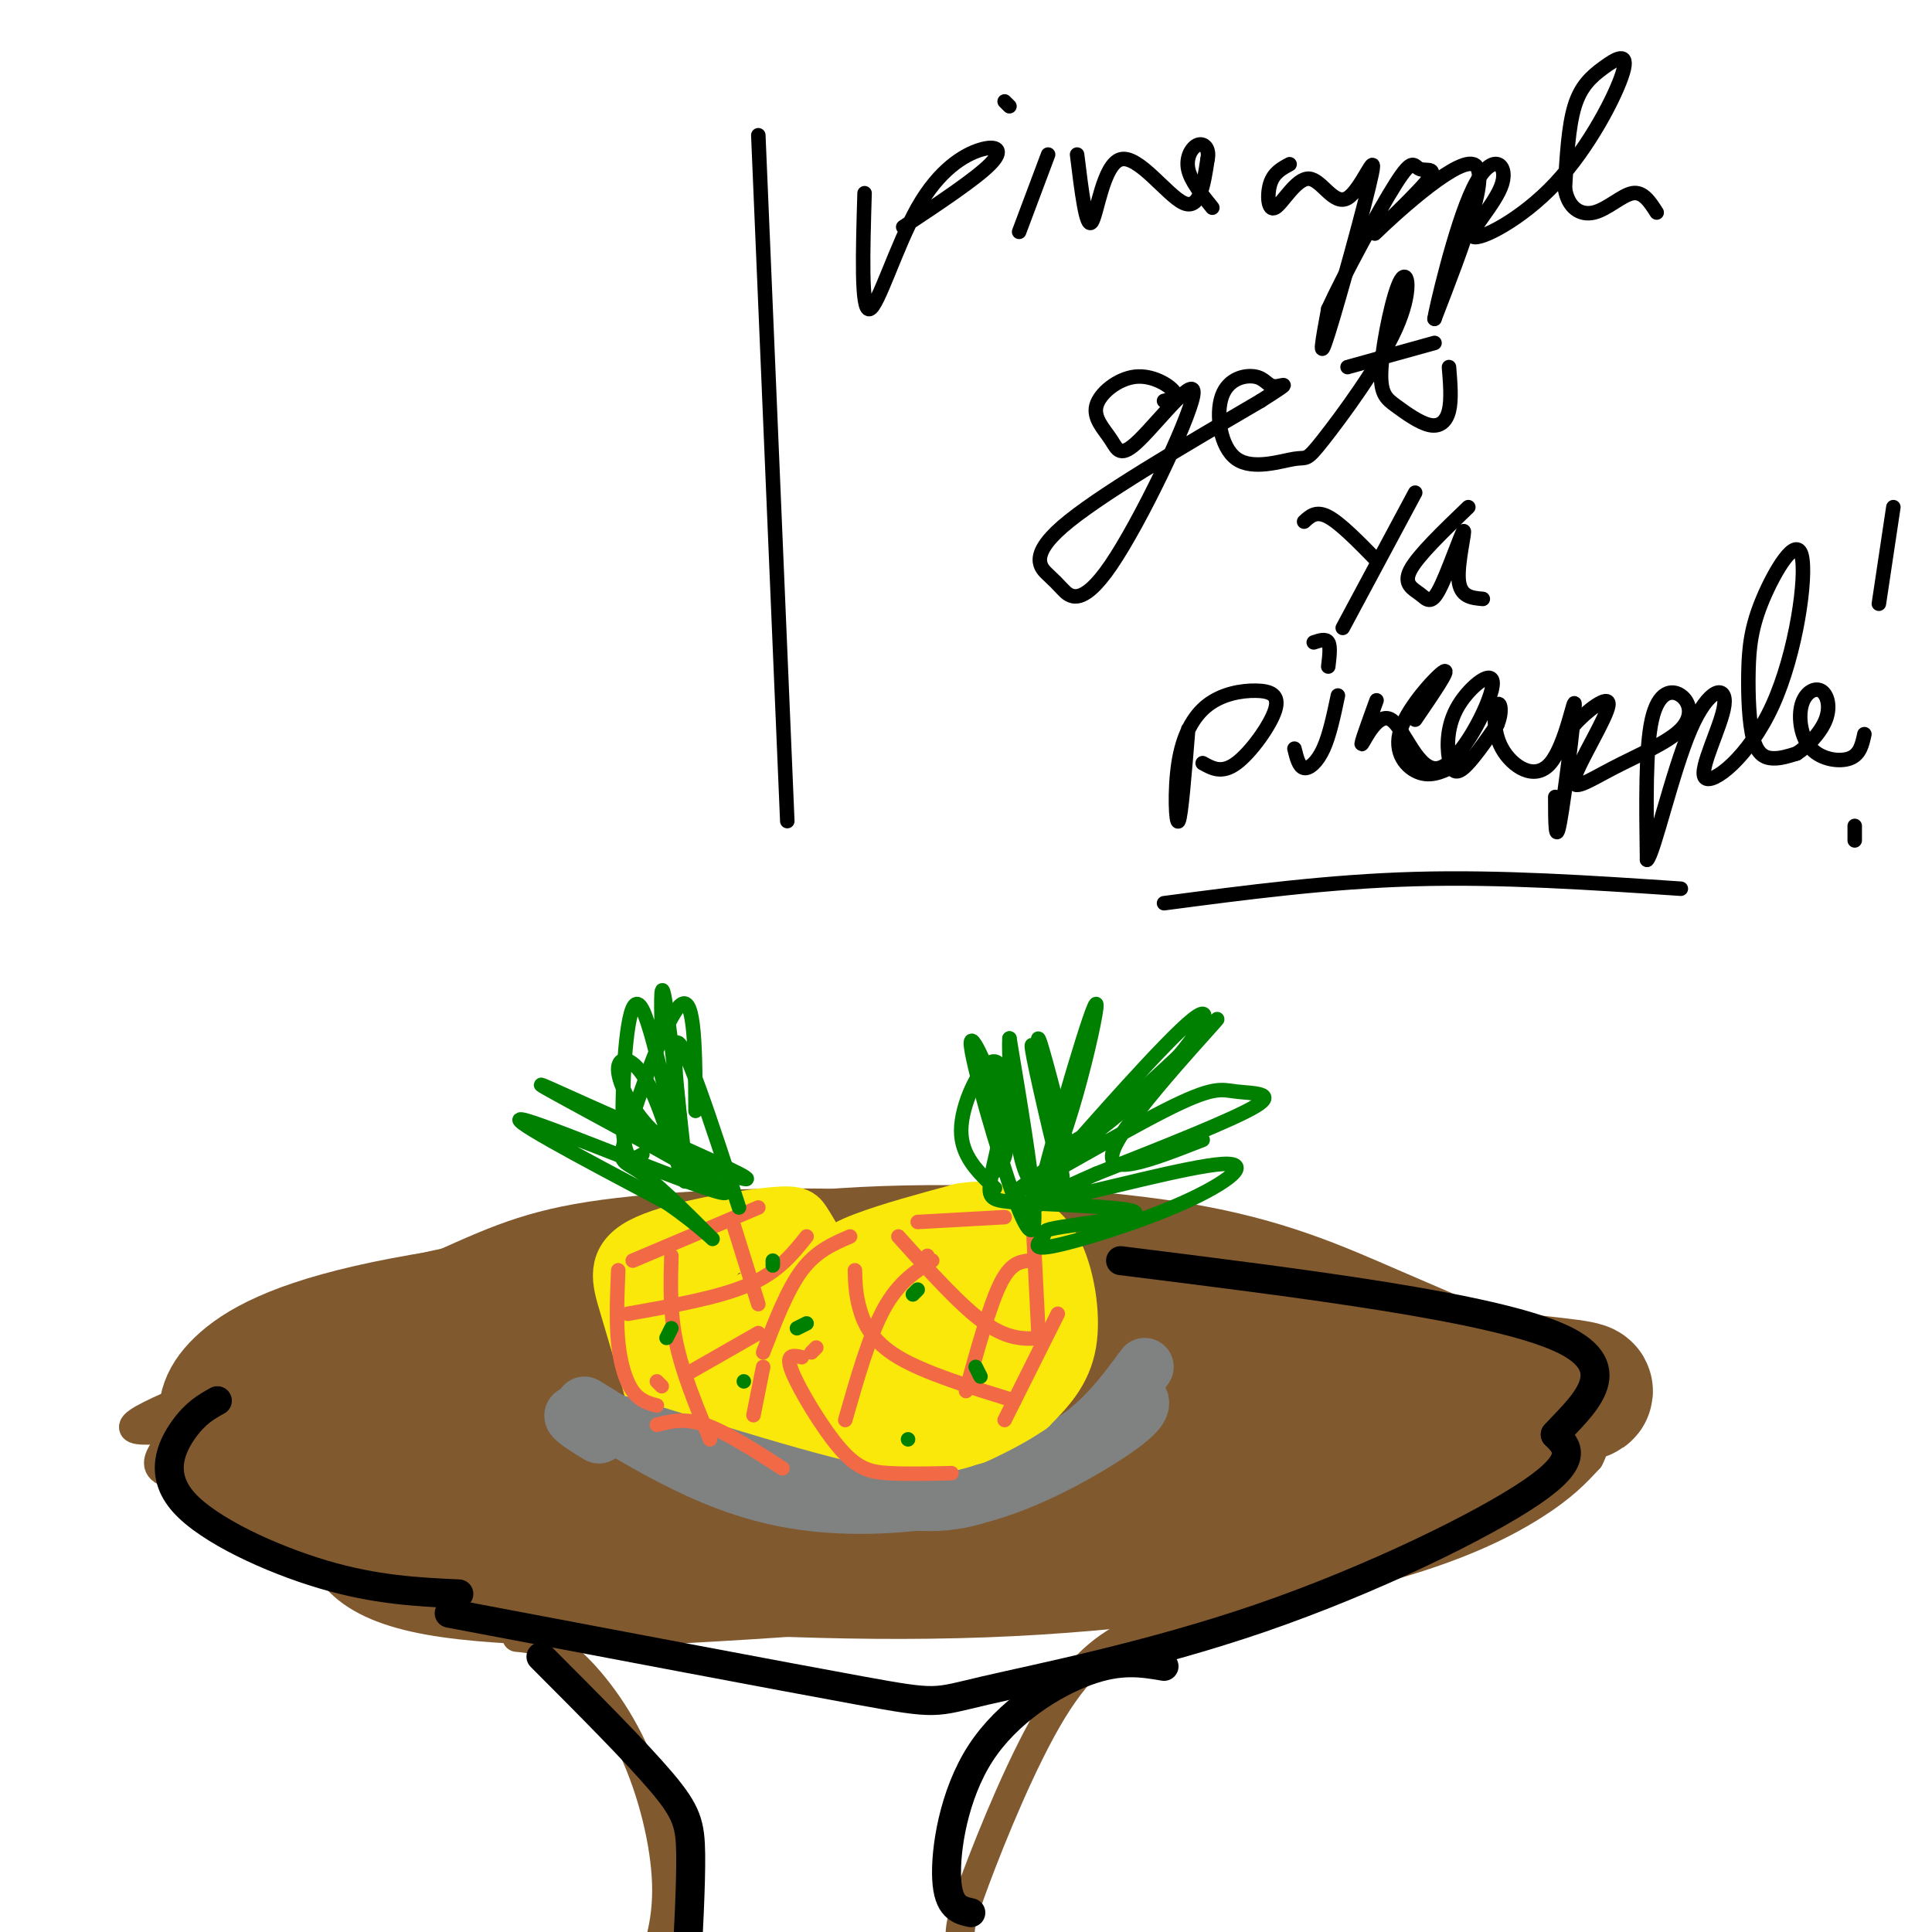 <svg viewBox='0 0 400 400' version='1.1' xmlns='http://www.w3.org/2000/svg' xmlns:xlink='http://www.w3.org/1999/xlink'><g fill='none' stroke='rgb(129,89,47)' stroke-width='6' stroke-linecap='round' stroke-linejoin='round'><path d='M220,260c-7.537,-4.149 -15.074,-8.299 -32,-10c-16.926,-1.701 -43.240,-0.955 -60,1c-16.760,1.955 -23.966,5.118 -37,11c-13.034,5.882 -31.898,14.483 -40,18c-8.102,3.517 -5.444,1.951 -7,4c-1.556,2.049 -7.327,7.712 -8,13c-0.673,5.288 3.752,10.200 10,15c6.248,4.800 14.317,9.487 25,13c10.683,3.513 23.979,5.850 47,8c23.021,2.150 55.769,4.112 86,3c30.231,-1.112 57.947,-5.299 77,-10c19.053,-4.701 29.444,-9.914 36,-14c6.556,-4.086 9.278,-7.043 12,-10'/><path d='M329,302c1.945,-3.333 0.808,-6.666 0,-10c-0.808,-3.334 -1.285,-6.670 -8,-11c-6.715,-4.330 -19.666,-9.656 -32,-15c-12.334,-5.344 -24.052,-10.708 -44,-14c-19.948,-3.292 -48.128,-4.512 -71,-3c-22.872,1.512 -40.436,5.756 -58,10'/><path d='M107,339c2.875,0.256 5.750,0.512 10,4c4.250,3.488 9.875,10.208 14,19c4.125,8.792 6.750,19.655 7,28c0.250,8.345 -1.875,14.173 -4,20'/><path d='M260,331c-8.026,1.581 -16.051,3.161 -23,6c-6.949,2.839 -12.821,6.936 -19,17c-6.179,10.064 -12.663,26.094 -16,35c-3.337,8.906 -3.525,10.687 -3,14c0.525,3.313 1.762,8.156 3,13'/><path d='M154,274c-1.190,-1.719 -2.380,-3.438 4,-6c6.380,-2.562 20.331,-5.967 -8,-1c-28.331,4.967 -98.942,18.305 -88,16c10.942,-2.305 103.439,-20.254 134,-27c30.561,-6.746 -0.814,-2.288 -29,2c-28.186,4.288 -53.184,8.407 -78,15c-24.816,6.593 -49.450,15.660 -58,20c-8.550,4.340 -1.014,3.954 25,0c26.014,-3.954 70.507,-11.477 115,-19'/><path d='M171,274c22.698,-3.910 21.944,-4.184 20,-5c-1.944,-0.816 -5.079,-2.175 -18,-3c-12.921,-0.825 -35.627,-1.117 -61,3c-25.373,4.117 -53.413,12.641 -66,17c-12.587,4.359 -9.721,4.552 -9,6c0.721,1.448 -0.701,4.151 -3,8c-2.299,3.849 -5.473,8.846 35,3c40.473,-5.846 124.594,-22.534 161,-30c36.406,-7.466 25.096,-5.710 15,-6c-10.096,-0.290 -18.980,-2.626 -40,-3c-21.020,-0.374 -54.176,1.215 -80,4c-25.824,2.785 -44.316,6.765 -55,10c-10.684,3.235 -13.562,5.726 -14,8c-0.438,2.274 1.563,4.331 2,6c0.437,1.669 -0.690,2.949 13,4c13.690,1.051 42.197,1.872 71,1c28.803,-0.872 57.901,-3.436 87,-6'/><path d='M229,291c20.102,-1.983 26.858,-3.939 35,-6c8.142,-2.061 17.670,-4.227 17,-7c-0.670,-2.773 -11.538,-6.154 -35,-8c-23.462,-1.846 -59.516,-2.158 -89,0c-29.484,2.158 -52.396,6.785 -66,11c-13.604,4.215 -17.900,8.016 -20,10c-2.100,1.984 -2.006,2.151 -2,4c0.006,1.849 -0.077,5.382 9,8c9.077,2.618 27.314,4.323 53,5c25.686,0.677 58.822,0.327 92,-2c33.178,-2.327 66.399,-6.631 75,-10c8.601,-3.369 -7.417,-5.803 -19,-8c-11.583,-2.197 -18.732,-4.157 -38,-6c-19.268,-1.843 -50.656,-3.567 -69,-4c-18.344,-0.433 -23.645,0.427 -35,3c-11.355,2.573 -28.764,6.860 -40,11c-11.236,4.140 -16.298,8.131 -21,12c-4.702,3.869 -9.044,7.614 -10,12c-0.956,4.386 1.473,9.412 6,13c4.527,3.588 11.150,5.740 20,7c8.850,1.260 19.925,1.630 31,2'/><path d='M123,338c22.378,-0.656 62.824,-3.296 94,-7c31.176,-3.704 53.081,-8.471 70,-13c16.919,-4.529 28.850,-8.820 28,-13c-0.850,-4.180 -14.481,-8.250 -19,-10c-4.519,-1.750 0.075,-1.180 -21,-5c-21.075,-3.820 -67.820,-12.030 -102,-15c-34.180,-2.970 -55.795,-0.701 -75,2c-19.205,2.701 -35.998,5.832 -43,8c-7.002,2.168 -4.212,3.372 -8,5c-3.788,1.628 -14.153,3.681 20,7c34.153,3.319 112.826,7.906 154,9c41.174,1.094 44.851,-1.305 53,-3c8.149,-1.695 20.771,-2.687 21,-8c0.229,-5.313 -11.935,-14.947 -28,-21c-16.065,-6.053 -36.033,-8.527 -56,-11'/><path d='M211,263c-14.274,-2.411 -21.957,-2.937 -32,-3c-10.043,-0.063 -22.444,0.338 -34,2c-11.556,1.662 -22.266,4.587 -34,8c-11.734,3.413 -24.491,7.316 -35,13c-10.509,5.684 -18.772,13.151 -20,18c-1.228,4.849 4.577,7.081 7,9c2.423,1.919 1.465,3.525 16,6c14.535,2.475 44.565,5.820 70,7c25.435,1.180 46.277,0.194 71,-3c24.723,-3.194 53.327,-8.598 65,-11c11.673,-2.402 6.417,-1.802 -1,-5c-7.417,-3.198 -16.993,-10.195 -29,-15c-12.007,-4.805 -26.443,-7.418 -40,-9c-13.557,-1.582 -26.234,-2.133 -38,-2c-11.766,0.133 -22.619,0.950 -35,3c-12.381,2.050 -26.289,5.334 -37,10c-10.711,4.666 -18.224,10.714 -22,14c-3.776,3.286 -3.816,3.809 -3,6c0.816,2.191 2.489,6.052 8,10c5.511,3.948 14.860,7.985 49,7c34.140,-0.985 93.070,-6.993 152,-13'/><path d='M289,315c27.911,-2.561 21.687,-2.464 15,-4c-6.687,-1.536 -13.837,-4.705 -27,-8c-13.163,-3.295 -32.337,-6.715 -63,-7c-30.663,-0.285 -72.814,2.563 -93,5c-20.186,2.437 -18.405,4.461 -15,8c3.405,3.539 8.436,8.593 24,13c15.564,4.407 41.661,8.167 66,9c24.339,0.833 46.920,-1.261 61,-3c14.080,-1.739 19.658,-3.122 27,-6c7.342,-2.878 16.449,-7.249 20,-10c3.551,-2.751 1.545,-3.880 0,-5c-1.545,-1.120 -2.628,-2.229 -8,-5c-5.372,-2.771 -15.034,-7.203 -31,-11c-15.966,-3.797 -38.237,-6.961 -51,-9c-12.763,-2.039 -16.016,-2.955 -34,-1c-17.984,1.955 -50.697,6.782 -66,10c-15.303,3.218 -13.197,4.828 -14,7c-0.803,2.172 -4.515,4.906 -5,7c-0.485,2.094 2.258,3.547 5,5'/><path d='M100,310c0.873,1.578 0.555,3.025 12,5c11.445,1.975 34.652,4.480 57,5c22.348,0.520 43.837,-0.945 63,-2c19.163,-1.055 36.001,-1.701 31,-5c-5.001,-3.299 -31.841,-9.252 -54,-12c-22.159,-2.748 -39.637,-2.293 -53,-1c-13.363,1.293 -22.612,3.424 -29,5c-6.388,1.576 -9.914,2.598 -12,4c-2.086,1.402 -2.733,3.183 -2,5c0.733,1.817 2.846,3.670 12,6c9.154,2.330 25.348,5.135 46,6c20.652,0.865 45.762,-0.212 61,-2c15.238,-1.788 20.602,-4.289 21,-7c0.398,-2.711 -4.172,-5.632 -21,-7c-16.828,-1.368 -45.914,-1.184 -75,-1'/></g>
<g fill='none' stroke='rgb(129,89,47)' stroke-width='28' stroke-linecap='round' stroke-linejoin='round'><path d='M298,294c-27.625,-5.136 -55.250,-10.272 -73,-13c-17.750,-2.728 -25.624,-3.049 -51,-2c-25.376,1.049 -68.254,3.468 -87,6c-18.746,2.532 -13.360,5.178 -12,7c1.360,1.822 -1.305,2.819 0,6c1.305,3.181 6.581,8.545 12,12c5.419,3.455 10.980,5.001 18,7c7.020,1.999 15.498,4.450 38,4c22.502,-0.450 59.030,-3.800 83,-7c23.970,-3.200 35.384,-6.249 44,-9c8.616,-2.751 14.435,-5.202 16,-8c1.565,-2.798 -1.124,-5.942 -8,-10c-6.876,-4.058 -17.938,-9.029 -29,-14'/><path d='M249,273c-12.580,-4.326 -29.531,-8.143 -46,-10c-16.469,-1.857 -32.458,-1.756 -51,0c-18.542,1.756 -39.638,5.165 -56,10c-16.362,4.835 -27.992,11.094 -36,15c-8.008,3.906 -12.395,5.457 -8,8c4.395,2.543 17.573,6.077 23,9c5.427,2.923 3.103,5.233 51,2c47.897,-3.233 146.014,-12.011 183,-16c36.986,-3.989 12.843,-3.189 -8,-7c-20.843,-3.811 -38.384,-12.232 -60,-16c-21.616,-3.768 -47.308,-2.884 -73,-2'/><path d='M168,266c-23.396,0.217 -45.387,1.761 -61,4c-15.613,2.239 -24.849,5.173 -30,7c-5.151,1.827 -6.218,2.546 -5,6c1.218,3.454 4.722,9.642 19,14c14.278,4.358 39.329,6.886 62,8c22.671,1.114 42.962,0.815 63,-1c20.038,-1.815 39.822,-5.147 54,-8c14.178,-2.853 22.749,-5.229 24,-8c1.251,-2.771 -4.817,-5.938 -12,-9c-7.183,-3.062 -15.481,-6.018 -36,-8c-20.519,-1.982 -53.260,-2.991 -86,-4'/><path d='M160,267c-29.656,0.569 -60.795,3.992 -80,8c-19.205,4.008 -26.476,8.601 -30,12c-3.524,3.399 -3.303,5.603 -3,8c0.303,2.397 0.686,4.988 5,8c4.314,3.012 12.558,6.447 18,10c5.442,3.553 8.080,7.226 39,7c30.920,-0.226 90.120,-4.350 126,-8c35.880,-3.650 48.440,-6.825 61,-10'/><path d='M296,302c16.266,-4.753 26.432,-11.635 26,-12c-0.432,-0.365 -11.463,5.786 -19,9c-7.537,3.214 -11.582,3.490 -22,4c-10.418,0.510 -27.209,1.255 -44,2'/></g>
<g fill='none' stroke='rgb(0,0,0)' stroke-width='6' stroke-linecap='round' stroke-linejoin='round'><path d='M112,343c9.867,9.889 19.733,19.778 25,26c5.267,6.222 5.933,8.778 6,15c0.067,6.222 -0.467,16.111 -1,26'/><path d='M241,345c-4.512,-0.768 -9.024,-1.536 -16,1c-6.976,2.536 -16.417,8.375 -22,17c-5.583,8.625 -7.310,20.036 -7,26c0.310,5.964 2.655,6.482 5,7'/><path d='M93,334c34.270,6.496 68.539,12.992 85,16c16.461,3.008 15.113,2.528 26,0c10.887,-2.528 34.008,-7.104 57,-15c22.992,-7.896 45.855,-19.113 56,-26c10.145,-6.887 7.573,-9.443 5,-12'/><path d='M322,297c5.044,-5.600 15.156,-13.600 1,-20c-14.156,-6.400 -52.578,-11.200 -91,-16'/><path d='M45,290c-2.262,1.262 -4.524,2.524 -7,6c-2.476,3.476 -5.167,9.167 0,15c5.167,5.833 18.190,11.810 29,15c10.810,3.190 19.405,3.595 28,4'/></g>
<g fill='none' stroke='rgb(128,130,130)' stroke-width='12' stroke-linecap='round' stroke-linejoin='round'><path d='M121,291c6.750,4.173 13.500,8.345 21,12c7.500,3.655 15.750,6.792 26,8c10.250,1.208 22.500,0.488 32,-2c9.500,-2.488 16.250,-6.744 23,-11'/><path d='M223,298c6.167,-4.333 10.083,-9.667 14,-15'/></g>
<g fill='none' stroke='rgb(250,232,11)' stroke-width='12' stroke-linecap='round' stroke-linejoin='round'><path d='M167,299c0.178,-12.000 0.356,-24.000 2,-31c1.644,-7.000 4.756,-9.000 10,-11c5.244,-2.000 12.622,-4.000 20,-6'/><path d='M199,251c4.887,-0.864 7.104,-0.026 10,1c2.896,1.026 6.472,2.238 9,7c2.528,4.762 4.008,13.075 3,19c-1.008,5.925 -4.504,9.463 -8,13'/><path d='M213,291c-6.769,4.742 -19.691,10.096 -27,12c-7.309,1.904 -9.006,0.359 -12,-3c-2.994,-3.359 -7.284,-8.531 -7,-14c0.284,-5.469 5.142,-11.234 10,-17'/><path d='M177,269c3.364,-4.773 6.774,-8.206 13,-9c6.226,-0.794 15.267,1.049 13,2c-2.267,0.951 -15.841,1.009 -24,6c-8.159,4.991 -10.903,14.915 -12,21c-1.097,6.085 -0.548,8.329 4,8c4.548,-0.329 13.095,-3.233 19,-7c5.905,-3.767 9.167,-8.399 9,-13c-0.167,-4.601 -3.762,-9.172 -8,-10c-4.238,-0.828 -9.119,2.086 -14,5'/><path d='M177,272c-3.991,2.896 -6.970,7.637 -8,11c-1.030,3.363 -0.112,5.347 0,7c0.112,1.653 -0.581,2.974 1,5c1.581,2.026 5.435,4.756 11,3c5.565,-1.756 12.841,-7.998 17,-13c4.159,-5.002 5.202,-8.765 5,-12c-0.202,-3.235 -1.649,-5.944 -4,-7c-2.351,-1.056 -5.607,-0.461 -9,2c-3.393,2.461 -6.922,6.788 -8,12c-1.078,5.212 0.294,11.308 4,13c3.706,1.692 9.746,-1.021 14,-4c4.254,-2.979 6.722,-6.225 9,-10c2.278,-3.775 4.365,-8.079 3,-10c-1.365,-1.921 -6.183,-1.461 -11,-1'/><path d='M201,268c-3.734,1.776 -7.568,6.715 -10,11c-2.432,4.285 -3.462,7.917 -2,10c1.462,2.083 5.416,2.616 8,2c2.584,-0.616 3.798,-2.381 6,-5c2.202,-2.619 5.391,-6.092 7,-9c1.609,-2.908 1.638,-5.252 -1,-7c-2.638,-1.748 -7.942,-2.901 -15,-1c-7.058,1.901 -15.869,6.854 -19,12c-3.131,5.146 -0.582,10.484 3,12c3.582,1.516 8.197,-0.789 13,-4c4.803,-3.211 9.793,-7.326 13,-13c3.207,-5.674 4.631,-12.907 3,-15c-1.631,-2.093 -6.315,0.953 -11,4'/><path d='M196,265c-3.281,3.649 -5.982,10.772 -6,15c-0.018,4.228 2.649,5.561 5,6c2.351,0.439 4.386,-0.018 5,-1c0.614,-0.982 -0.193,-2.491 -1,-4'/><path d='M169,258c-1.088,-1.887 -2.175,-3.774 -3,-5c-0.825,-1.226 -1.386,-1.793 -8,-1c-6.614,0.793 -19.281,2.944 -25,6c-5.719,3.056 -4.491,7.016 -3,12c1.491,4.984 3.246,10.992 5,17'/><path d='M135,287c3.332,6.021 9.161,12.575 9,12c-0.161,-0.575 -6.311,-8.278 -9,-15c-2.689,-6.722 -1.916,-12.464 1,-17c2.916,-4.536 7.976,-7.868 13,-9c5.024,-1.132 10.012,-0.066 15,1'/><path d='M164,259c3.308,0.394 4.076,0.879 3,0c-1.076,-0.879 -3.998,-3.124 -7,-4c-3.002,-0.876 -6.086,-0.384 -9,2c-2.914,2.384 -5.658,6.661 -7,11c-1.342,4.339 -1.284,8.739 -1,13c0.284,4.261 0.792,8.383 4,11c3.208,2.617 9.117,3.729 12,1c2.883,-2.729 2.742,-9.298 1,-14c-1.742,-4.702 -5.084,-7.535 -7,-6c-1.916,1.535 -2.404,7.439 -2,11c0.404,3.561 1.702,4.781 3,6'/><path d='M154,290c2.384,1.905 6.842,3.667 10,2c3.158,-1.667 5.014,-6.761 5,-11c-0.014,-4.239 -1.897,-7.621 -4,-10c-2.103,-2.379 -4.424,-3.756 -7,-3c-2.576,0.756 -5.406,3.643 -7,7c-1.594,3.357 -1.951,7.183 0,9c1.951,1.817 6.211,1.625 8,0c1.789,-1.625 1.108,-4.683 0,-7c-1.108,-2.317 -2.645,-3.893 -5,-3c-2.355,0.893 -5.530,4.255 -5,7c0.530,2.745 4.765,4.872 9,7'/></g>
<g fill='none' stroke='rgb(128,130,130)' stroke-width='12' stroke-linecap='round' stroke-linejoin='round'><path d='M124,297c-4.756,-2.933 -9.511,-5.867 1,-3c10.511,2.867 36.289,11.533 52,15c15.711,3.467 21.356,1.733 27,0'/><path d='M204,309c10.289,-2.844 22.511,-9.956 28,-14c5.489,-4.044 4.244,-5.022 3,-6'/></g>
<g fill='none' stroke='rgb(242,105,70)' stroke-width='3' stroke-linecap='round' stroke-linejoin='round'><path d='M176,256c-3.500,1.500 -7.000,3.000 -10,7c-3.000,4.000 -5.500,10.500 -8,17'/><path d='M192,260c0.000,0.000 0.000,0.000 0,0'/><path d='M193,261c-3.500,2.250 -7.000,4.500 -10,10c-3.000,5.500 -5.500,14.250 -8,23'/><path d='M213,261c-1.917,0.250 -3.833,0.500 -6,5c-2.167,4.500 -4.583,13.250 -7,22'/><path d='M219,272c0.000,0.000 -11.000,22.000 -11,22'/><path d='M186,256c6.500,7.250 13.000,14.500 18,18c5.000,3.500 8.500,3.250 12,3'/><path d='M177,263c0.067,2.467 0.133,4.933 1,8c0.867,3.067 2.533,6.733 8,10c5.467,3.267 14.733,6.133 24,9'/><path d='M169,279c0.000,0.000 -1.000,1.000 -1,1'/><path d='M166,281c-1.756,-0.393 -3.512,-0.786 -2,3c1.512,3.786 6.292,11.750 10,16c3.708,4.250 6.345,4.786 10,5c3.655,0.214 8.327,0.107 13,0'/><path d='M158,283c0.000,0.000 -2.000,10.000 -2,10'/><path d='M130,272c9.417,-1.667 18.833,-3.333 25,-6c6.167,-2.667 9.083,-6.333 12,-10'/><path d='M143,284c0.000,0.000 14.000,-8.000 14,-8'/><path d='M131,261c0.000,0.000 26.000,-11.000 26,-11'/><path d='M128,263c-0.222,5.289 -0.444,10.578 0,15c0.444,4.422 1.556,7.978 3,10c1.444,2.022 3.222,2.511 5,3'/><path d='M139,260c-0.167,5.833 -0.333,11.667 1,18c1.333,6.333 4.167,13.167 7,20'/><path d='M152,254c0.000,0.000 5.000,16.000 5,16'/><path d='M137,287c0.000,0.000 -1.000,-1.000 -1,-1'/><path d='M136,295c2.833,-0.750 5.667,-1.500 10,0c4.333,1.500 10.167,5.250 16,9'/><path d='M190,253c0.000,0.000 18.000,-1.000 18,-1'/><path d='M214,256c0.000,0.000 1.000,20.000 1,20'/></g>
<g fill='none' stroke='rgb(0,128,0)' stroke-width='3' stroke-linecap='round' stroke-linejoin='round'><path d='M204,244c2.716,-1.817 5.432,-3.633 4,-11c-1.432,-7.367 -7.013,-20.284 -7,-17c0.013,3.284 5.619,22.769 9,32c3.381,9.231 4.537,8.209 4,1c-0.537,-7.209 -2.769,-20.604 -5,-34'/><path d='M209,215c-0.327,4.360 1.356,32.262 6,30c4.644,-2.262 12.250,-34.686 12,-37c-0.250,-2.314 -8.357,25.482 -11,36c-2.643,10.518 0.179,3.759 3,-3'/><path d='M219,241c6.853,-7.759 22.486,-25.655 28,-30c5.514,-4.345 0.911,4.861 -10,15c-10.911,10.139 -28.128,21.211 -27,21c1.128,-0.211 20.601,-11.706 31,-17c10.399,-5.294 11.723,-4.387 15,-4c3.277,0.387 8.508,0.253 4,3c-4.508,2.747 -18.754,8.373 -33,14'/><path d='M227,243c-8.708,3.812 -13.977,6.342 -7,5c6.977,-1.342 26.201,-6.557 33,-7c6.799,-0.443 1.173,3.886 -8,8c-9.173,4.114 -21.895,8.014 -27,9c-5.105,0.986 -2.595,-0.942 -2,-2c0.595,-1.058 -0.724,-1.246 4,-2c4.724,-0.754 15.493,-2.072 15,-3c-0.493,-0.928 -12.246,-1.464 -24,-2'/><path d='M211,249c-5.271,-0.440 -6.448,-0.541 -6,-4c0.448,-3.459 2.522,-10.278 3,-16c0.478,-5.722 -0.641,-10.348 -3,-9c-2.359,1.348 -5.960,8.671 -6,14c-0.040,5.329 3.480,8.665 7,12'/><path d='M217,226c-2.131,-6.744 -4.262,-13.488 -3,-7c1.262,6.488 5.917,26.208 6,25c0.083,-1.208 -4.405,-23.345 -5,-28c-0.595,-4.655 2.702,8.173 6,21'/><path d='M221,237c9.405,-4.190 29.917,-25.167 31,-26c1.083,-0.833 -17.262,18.476 -21,26c-3.738,7.524 7.131,3.262 18,-1'/><path d='M153,250c-5.869,-18.024 -11.738,-36.049 -13,-34c-1.262,2.049 2.082,24.171 2,28c-0.082,3.829 -3.589,-10.633 -7,-18c-3.411,-7.367 -6.726,-7.637 -7,-5c-0.274,2.637 2.493,8.182 6,12c3.507,3.818 7.753,5.909 12,8'/><path d='M146,241c5.065,2.420 11.729,4.471 7,2c-4.729,-2.471 -20.850,-9.463 -31,-14c-10.150,-4.537 -14.329,-6.618 -4,-1c10.329,5.618 35.165,18.936 32,19c-3.165,0.064 -34.333,-13.124 -41,-15c-6.667,-1.876 11.166,7.562 29,17'/><path d='M138,249c7.281,4.988 10.984,8.958 9,7c-1.984,-1.958 -9.656,-9.844 -14,-13c-4.344,-3.156 -5.362,-1.580 -3,-9c2.362,-7.420 8.103,-23.834 11,-26c2.897,-2.166 2.948,9.917 3,22'/><path d='M190,267c0.000,0.000 -1.000,1.000 -1,1'/><path d='M203,285c0.000,0.000 -1.000,-2.000 -1,-2'/><path d='M188,298c0.000,0.000 0.000,0.000 0,0'/><path d='M165,275c0.000,0.000 2.000,-1.000 2,-1'/><path d='M138,277c0.000,0.000 1.000,-2.000 1,-2'/><path d='M160,261c0.000,0.000 0.000,1.000 0,1'/><path d='M154,286c0.000,0.000 0.000,0.000 0,0'/><path d='M137,213c-0.126,-6.109 -0.253,-12.217 1,-4c1.253,8.217 3.885,30.760 3,30c-0.885,-0.760 -5.289,-24.822 -8,-30c-2.711,-5.178 -3.730,8.529 -4,17c-0.270,8.471 0.209,11.706 1,13c0.791,1.294 1.896,0.647 3,0'/></g>
<g fill='none' stroke='rgb(0,0,0)' stroke-width='3' stroke-linecap='round' stroke-linejoin='round'><path d='M179,40c-0.360,12.155 -0.721,24.309 1,24c1.721,-0.309 5.523,-13.083 10,-21c4.477,-7.917 9.628,-10.978 13,-12c3.372,-1.022 4.963,-0.006 2,3c-2.963,3.006 -10.482,8.003 -18,13'/><path d='M217,32c0.000,0.000 -6.000,16.000 -6,16'/><path d='M208,21c0.000,0.000 1.000,1.000 1,1'/><path d='M223,32c0.946,7.708 1.893,15.417 3,14c1.107,-1.417 2.375,-11.958 6,-13c3.625,-1.042 9.607,7.417 13,9c3.393,1.583 4.196,-3.708 5,-9'/><path d='M250,33c0.500,-2.274 -0.750,-3.458 -2,-3c-1.250,0.458 -2.500,2.560 -2,5c0.500,2.440 2.750,5.220 5,8'/><path d='M267,34c-1.640,0.879 -3.281,1.759 -4,4c-0.719,2.241 -0.517,5.844 1,5c1.517,-0.844 4.348,-6.135 7,-6c2.652,0.135 5.123,5.696 8,4c2.877,-1.696 6.159,-10.649 5,-5c-1.159,5.649 -6.760,25.900 -9,33c-2.240,7.100 -1.120,1.050 0,-5'/><path d='M275,64c2.952,-6.498 10.332,-20.245 14,-26c3.668,-5.755 3.624,-3.520 5,-3c1.376,0.520 4.173,-0.675 1,3c-3.173,3.675 -12.316,12.220 -10,10c2.316,-2.220 16.090,-15.206 20,-14c3.910,1.206 -2.045,16.603 -8,32'/><path d='M297,66c0.056,-0.904 4.195,-19.163 8,-27c3.805,-7.837 7.276,-5.252 6,-1c-1.276,4.252 -7.297,10.172 -6,11c1.297,0.828 9.914,-3.436 17,-11c7.086,-7.564 12.642,-18.430 14,-23c1.358,-4.570 -1.480,-2.846 -4,-1c-2.520,1.846 -4.720,3.813 -6,8c-1.280,4.187 -1.640,10.593 -2,17'/><path d='M324,39c0.631,4.048 3.208,5.667 6,5c2.792,-0.667 5.798,-3.619 8,-4c2.202,-0.381 3.601,1.810 5,4'/><path d='M241,83c1.489,-0.370 2.977,-0.740 2,-2c-0.977,-1.260 -4.420,-3.411 -8,-3c-3.580,0.411 -7.298,3.383 -8,6c-0.702,2.617 1.613,4.880 3,7c1.387,2.120 1.848,4.096 6,0c4.152,-4.096 11.997,-14.264 11,-9c-0.997,5.264 -10.836,25.960 -17,35c-6.164,9.040 -8.652,6.423 -10,5c-1.348,-1.423 -1.555,-1.652 -3,-3c-1.445,-1.348 -4.127,-3.814 3,-10c7.127,-6.186 24.064,-16.093 41,-26'/><path d='M261,83c7.151,-4.572 4.530,-3.003 3,-3c-1.530,0.003 -1.968,-1.560 -4,-2c-2.032,-0.440 -5.657,0.244 -7,4c-1.343,3.756 -0.405,10.583 3,13c3.405,2.417 9.278,0.425 12,0c2.722,-0.425 2.294,0.716 6,-4c3.706,-4.716 11.548,-15.290 15,-23c3.452,-7.710 2.516,-12.557 1,-10c-1.516,2.557 -3.611,12.520 -4,18c-0.389,5.480 0.927,6.479 3,8c2.073,1.521 4.904,3.563 7,4c2.096,0.437 3.456,-0.732 4,-3c0.544,-2.268 0.272,-5.634 0,-9'/><path d='M279,76c0.000,0.000 18.000,-5.000 18,-5'/><path d='M270,108c1.250,-1.167 2.500,-2.333 5,-1c2.500,1.333 6.250,5.167 10,9'/><path d='M293,102c0.000,0.000 -15.000,28.000 -15,28'/><path d='M304,105c-5.222,5.015 -10.444,10.030 -12,13c-1.556,2.970 0.553,3.895 2,5c1.447,1.105 2.233,2.389 4,-1c1.767,-3.389 4.514,-11.451 5,-12c0.486,-0.549 -1.290,6.415 -1,10c0.290,3.585 2.645,3.793 5,4'/><path d='M246,151c-0.732,9.052 -1.464,18.104 -2,19c-0.536,0.896 -0.876,-6.364 0,-12c0.876,-5.636 2.967,-9.648 6,-12c3.033,-2.352 7.009,-3.043 10,-3c2.991,0.043 4.998,0.819 4,4c-0.998,3.181 -4.999,8.766 -8,11c-3.001,2.234 -5.000,1.117 -7,0'/><path d='M277,144c-0.867,4.111 -1.733,8.222 -3,11c-1.267,2.778 -2.933,4.222 -4,4c-1.067,-0.222 -1.533,-2.111 -2,-4'/><path d='M272,133c1.250,-0.417 2.500,-0.833 3,0c0.500,0.833 0.250,2.917 0,5'/><path d='M285,145c-1.747,4.815 -3.495,9.629 -3,9c0.495,-0.629 3.231,-6.703 6,-5c2.769,1.703 5.571,11.181 10,10c4.429,-1.181 10.485,-13.021 11,-17c0.515,-3.979 -4.511,-0.098 -7,4c-2.489,4.098 -2.439,8.411 -2,11c0.439,2.589 1.268,3.454 3,2c1.732,-1.454 4.366,-5.227 7,-9'/><path d='M310,150c1.160,-2.715 0.559,-5.002 0,-4c-0.559,1.002 -1.078,5.293 1,9c2.078,3.707 6.753,6.829 10,3c3.247,-3.829 5.067,-14.608 5,-12c-0.067,2.608 -2.019,18.602 -3,24c-0.981,5.398 -0.990,0.199 -1,-5'/><path d='M293,149c3.625,-5.304 7.250,-10.607 6,-10c-1.250,0.607 -7.375,7.125 -9,12c-1.625,4.875 1.250,8.107 4,9c2.750,0.893 5.375,-0.554 8,-2'/><path d='M325,155c-0.618,-1.202 -1.236,-2.405 1,-5c2.236,-2.595 7.326,-6.584 7,-4c-0.326,2.584 -6.067,11.740 -7,15c-0.933,3.260 2.940,0.622 8,-2c5.060,-2.622 11.305,-5.229 14,-8c2.695,-2.771 1.841,-5.708 0,-7c-1.841,-1.292 -4.669,-0.941 -6,5c-1.331,5.941 -1.166,17.470 -1,29'/><path d='M341,178c1.342,-1.054 5.198,-18.190 9,-27c3.802,-8.810 7.552,-9.293 7,-5c-0.552,4.293 -5.406,13.361 -4,15c1.406,1.639 9.071,-4.150 14,-15c4.929,-10.850 7.122,-26.759 6,-31c-1.122,-4.241 -5.557,3.187 -8,9c-2.443,5.813 -2.892,10.012 -3,15c-0.108,4.988 0.125,10.766 1,14c0.875,3.234 2.393,3.924 4,4c1.607,0.076 3.304,-0.462 5,-1'/><path d='M372,156c2.128,-1.363 4.948,-4.270 6,-7c1.052,-2.730 0.337,-5.281 -1,-6c-1.337,-0.719 -3.297,0.395 -4,3c-0.703,2.605 -0.151,6.701 2,9c2.151,2.299 5.900,2.800 8,2c2.100,-0.800 2.550,-2.900 3,-5'/><path d='M392,105c0.000,0.000 -3.000,20.000 -3,20'/><path d='M384,171c0.000,0.000 0.000,3.000 0,3'/><path d='M241,187c17.083,-2.250 34.167,-4.500 52,-5c17.833,-0.500 36.417,0.750 55,2'/><path d='M157,28c0.000,0.000 6.000,142.000 6,142'/></g>
</svg>